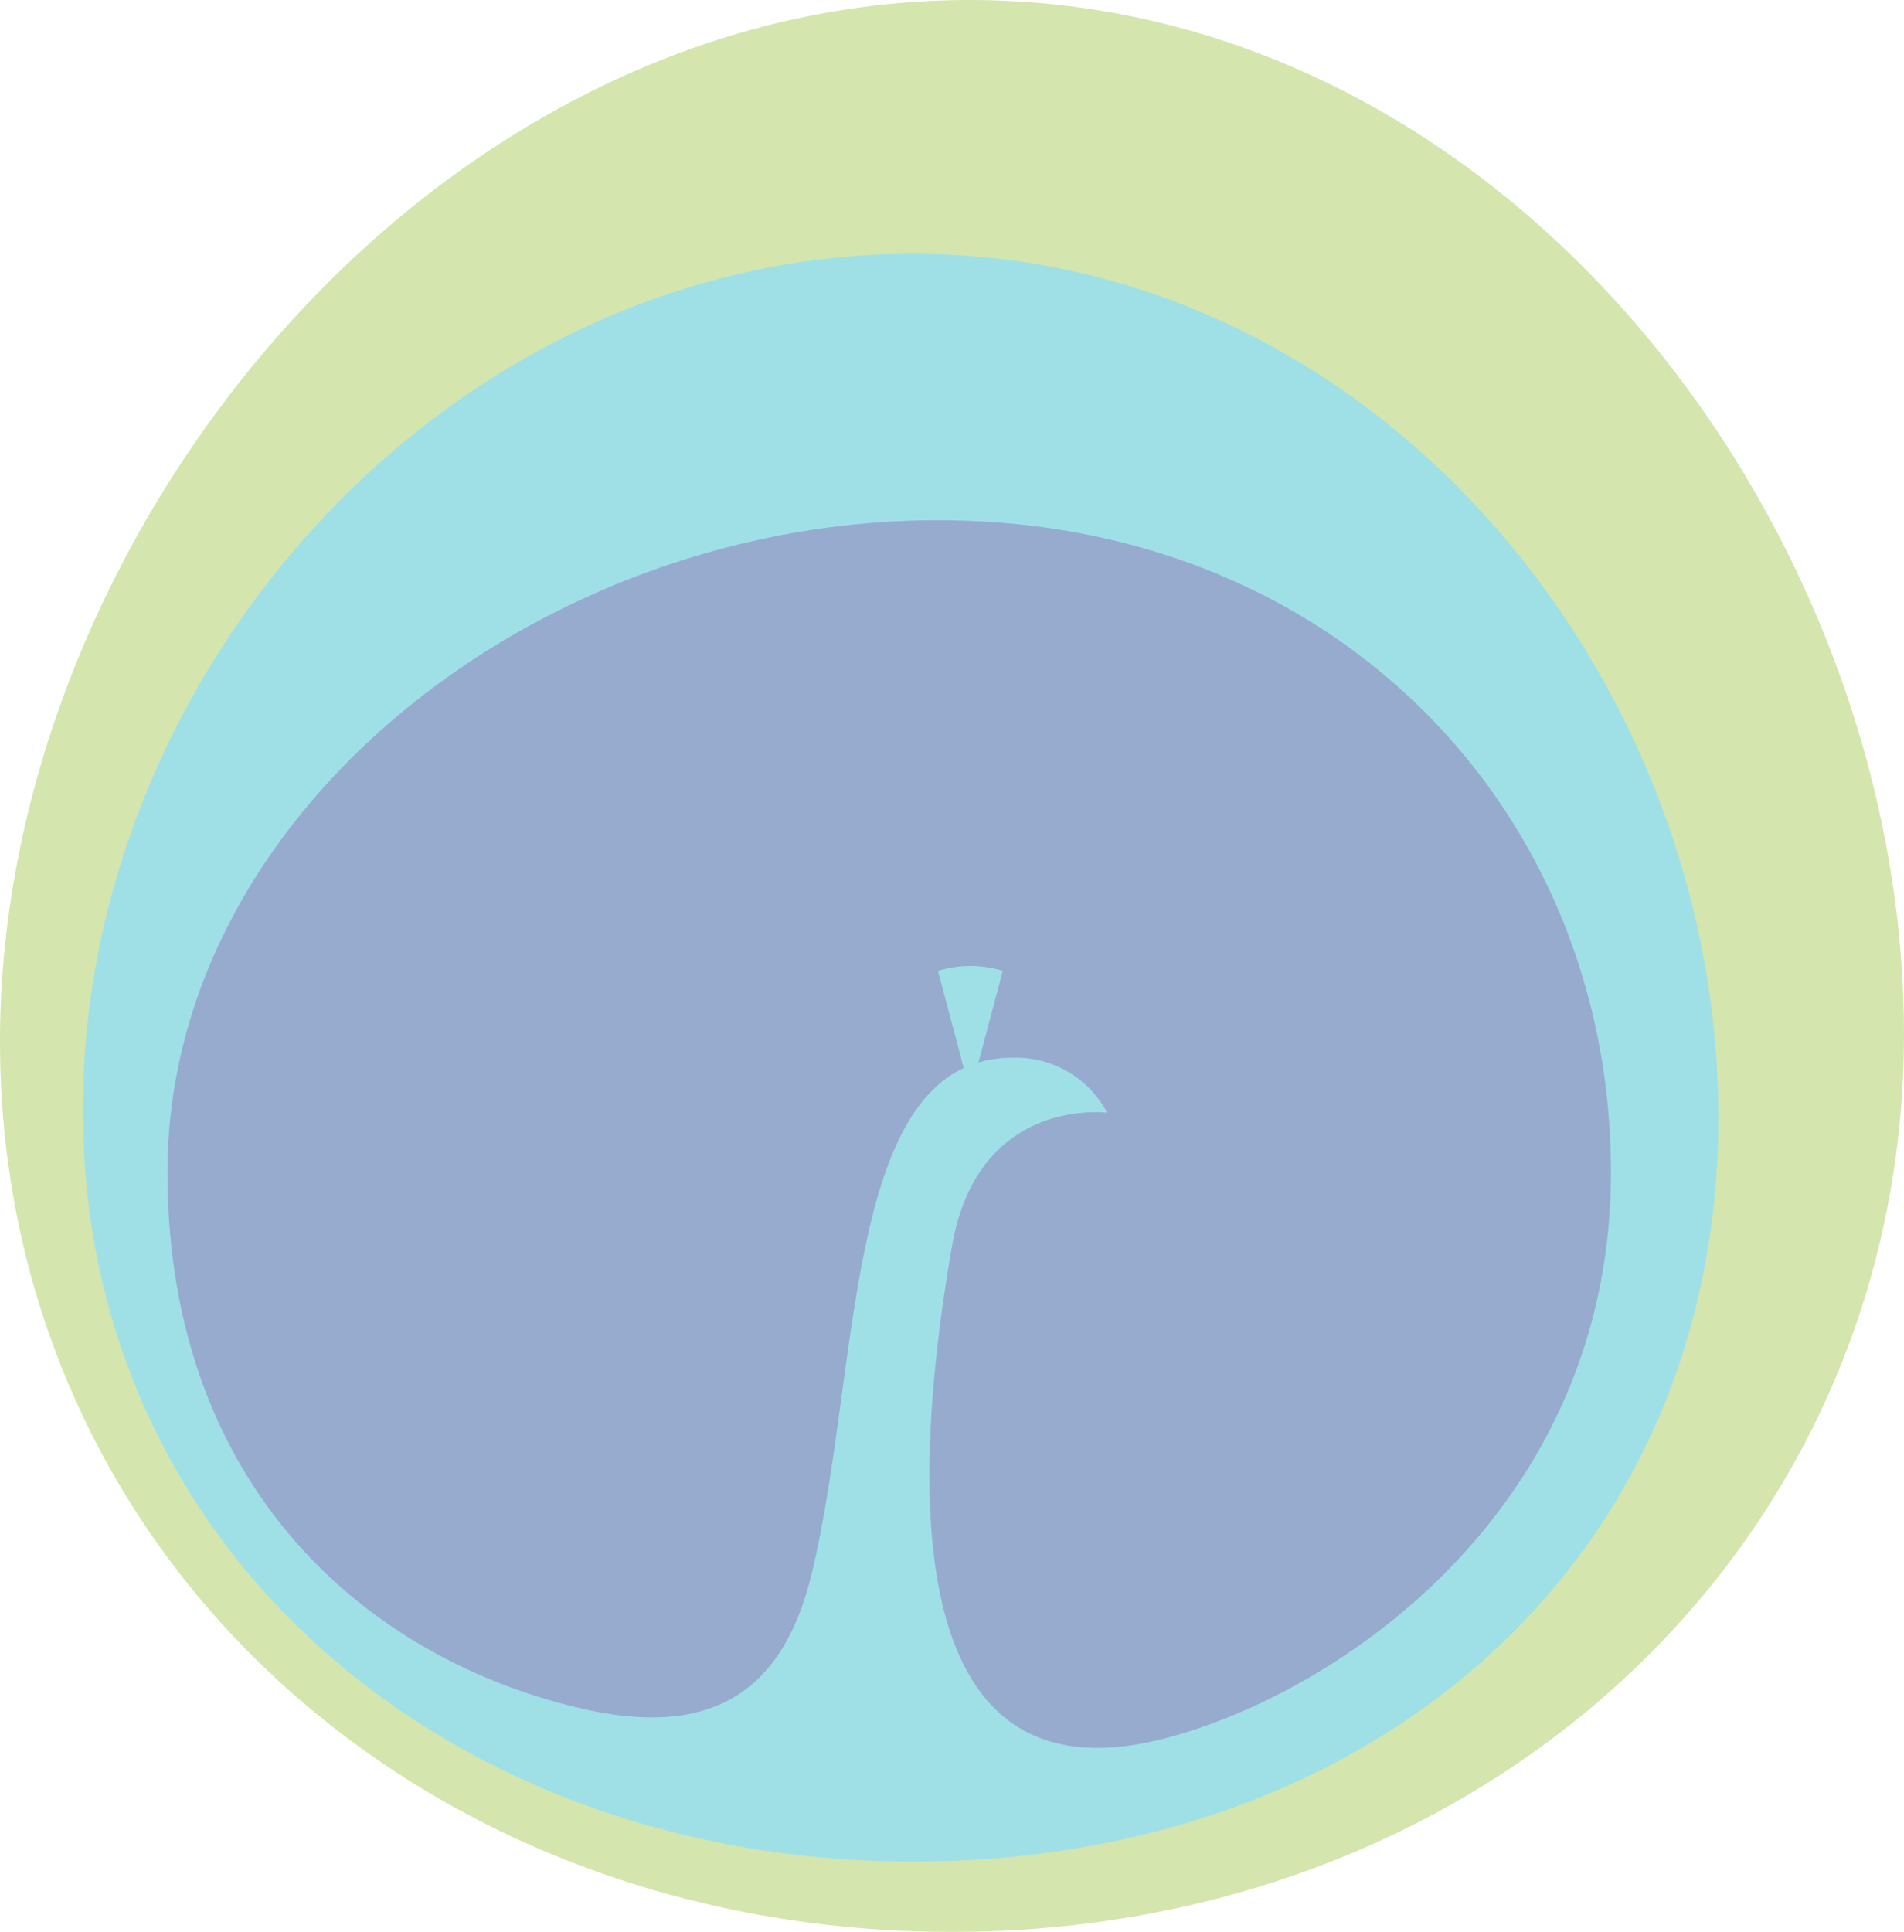 <svg xmlns="http://www.w3.org/2000/svg" width="575.573" height="583.832" viewBox="0 0 575.573 583.832">
  <g id="Group_6781" data-name="Group 6781" opacity="0.41">
    <g id="Group_684" data-name="Group 684">
      <path id="Path_626" data-name="Path 626" d="M974.931,432.713c0-154.169-120.643-312.528-282.5-312.528S399.358,280.652,399.358,434.815s125.927,269.2,287.783,269.2S974.931,586.883,974.931,432.713Z" transform="translate(-399.358 -120.185)" fill="#95c038"/>
      <path id="Path_627" data-name="Path 627" d="M902.342,407.333c0-134.62-104.876-260.95-243.47-260.95S407.913,270.49,407.913,405.11,520.266,632.273,658.872,632.273,902.342,541.959,902.342,407.333Z" transform="translate(-382.869 -69.678)" fill="#14b3c5"/>
      <path id="Path_635" data-name="Path 635" d="M649.549,173.879c-120.5,0-232.9,88.206-232.9,197,0,94.542,59.4,146.821,125.093,162.1,42.1,9.793,61.768-7.641,69.778-41.225,13.372-55.985,10.406-135.7,45.847-152.322l-7.787-29.362a33.218,33.218,0,0,1,19.581,0l-7.349,27.687a35.825,35.825,0,0,1,10.266-1.433,31.276,31.276,0,0,1,28.673,16.62s-39.053-5.171-46.943,40.333c-12.734,73.3-15.518,169.426,64.25,148.769,52.757-13.672,134.957-69.338,134.957-171.184C853.017,262.085,770.052,173.879,649.549,173.879Z" transform="translate(-366.02 -16.666)" fill="#003189"/>
    </g>
  </g>
</svg>
